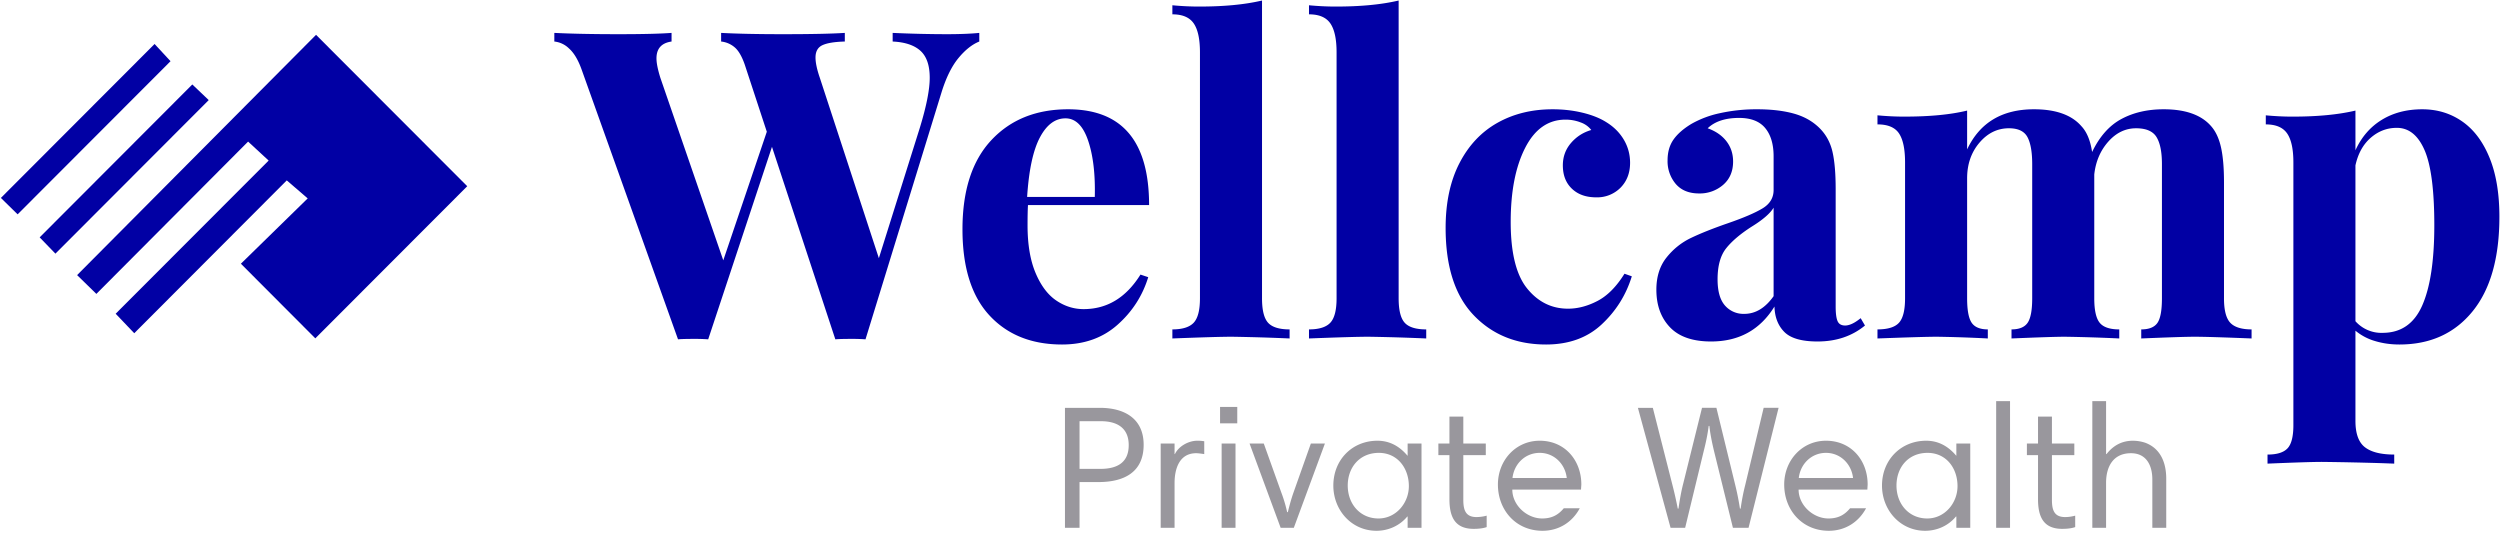 <svg xmlns="http://www.w3.org/2000/svg" xml:space="preserve" style="fill-rule:evenodd;clip-rule:evenodd;stroke-linejoin:round;stroke-miterlimit:2" viewBox="0 0 1479 323"><g transform="matrix(.765 0 0 .255 1704.56 -228.706)"><path d="M-2227.49 897.853h1932.17v1267.64h-1932.17z" style="fill:none"/><clipPath id="a"><path d="M-2227.49 897.853h1932.17v1267.64h-1932.17z"/></clipPath><g clip-path="url(#a)"><path d="M817.907 551.144c.376 0 .684-.012.924-.036v.24c-.2.08-.394.234-.582.462-.188.228-.346.55-.474.966l-2.112 6.852a5.184 5.184 0 0 0-.42-.012c-.192 0-.332.004-.42.012l-1.764-5.352-1.776 5.352a5.184 5.184 0 0 0-.42-.012c-.192 0-.332.004-.42.012l-2.688-7.512c-.096-.264-.212-.456-.348-.576a.684.684 0 0 0-.408-.192v-.24c.48.024 1.076.036 1.788.036.672 0 1.164-.012 1.476-.036v.24c-.28.04-.42.196-.42.468 0 .128.036.308.108.54l1.752 5.076 1.212-3.576-.612-1.86c-.08-.232-.174-.394-.282-.486a.687.687 0 0 0-.378-.162v-.24c.448.024 1.02.036 1.716.036.784 0 1.36-.012 1.728-.036v.24c-.288.008-.496.042-.624.102-.128.06-.192.174-.192.342 0 .144.04.332.12.564l1.644 5.016 1.14-3.624c.184-.6.276-1.064.276-1.392 0-.344-.086-.594-.258-.75-.172-.156-.43-.242-.774-.258v-.24a34 34 0 0 0 1.488.036ZM821.735 558.788c.656 0 1.184-.32 1.584-.96l.216.072c-.16.52-.446.962-.858 1.326-.412.364-.926.546-1.542.546-.848 0-1.522-.27-2.022-.81-.5-.54-.75-1.338-.75-2.394 0-1.08.268-1.906.804-2.478.536-.572 1.248-.858 2.136-.858 1.504 0 2.256.888 2.256 2.664h-3.372c-.008.12-.012.308-.012.564 0 .528.074.968.222 1.32.148.352.34.608.576.768.236.16.49.24.762.24Zm-.504-5.304c-.288 0-.526.178-.714.534-.188.356-.306.906-.354 1.65h1.884c.016-.632-.046-1.154-.186-1.566-.14-.412-.35-.618-.63-.618ZM826.703 558.488c0 .328.056.554.168.678.112.124.312.186.6.186v.252a55.637 55.637 0 0 0-1.608-.048c-.272 0-.824.016-1.656.048v-.252c.28 0 .478-.062.594-.186.116-.124.174-.35.174-.678v-6.84c0-.368-.058-.636-.174-.804-.116-.168-.314-.252-.594-.252v-.252c.256.024.504.036.744.036.696 0 1.28-.056 1.752-.168v8.28ZM830.507 558.488c0 .328.056.554.168.678.112.124.312.186.6.186v.252a55.637 55.637 0 0 0-1.608-.048c-.272 0-.824.016-1.656.048v-.252c.28 0 .478-.062.594-.186.116-.124.174-.35.174-.678v-6.84c0-.368-.058-.636-.174-.804-.116-.168-.314-.252-.594-.252v-.252c.256.024.504.036.744.036.696 0 1.28-.056 1.752-.168v8.28ZM834.791 553.232c.296 0 .576.032.84.096s.484.152.66.264c.208.128.37.29.486.486.116.196.174.41.174.642 0 .28-.088.51-.264.69a.914.914 0 0 1-.684.27c-.28 0-.504-.08-.672-.24-.168-.16-.252-.376-.252-.648 0-.24.076-.448.228-.624.152-.176.34-.296.564-.36a.642.642 0 0 0-.294-.21 1.152 1.152 0 0 0-.426-.078c-.48 0-.854.262-1.122.786-.268.524-.402 1.21-.402 2.058 0 .856.152 1.472.456 1.848.304.376.684.564 1.14.564.272 0 .546-.072.822-.216.276-.144.526-.396.75-.756l.204.072c-.16.52-.44.966-.84 1.338-.4.372-.916.558-1.548.558-.824 0-1.496-.272-2.016-.816-.52-.544-.78-1.352-.78-2.424 0-.704.128-1.304.384-1.8s.608-.87 1.056-1.122c.448-.252.96-.378 1.536-.378ZM839.207 559.688c-.512 0-.894-.132-1.146-.396-.252-.264-.378-.612-.378-1.044 0-.36.094-.658.282-.894.188-.236.416-.418.684-.546.268-.128.61-.264 1.026-.408.44-.152.762-.29.966-.414.204-.124.306-.294.306-.51v-.936c0-.336-.078-.598-.234-.786-.156-.188-.398-.282-.726-.282-.384 0-.676.096-.876.288.224.08.398.2.522.36.124.16.186.348.186.564 0 .272-.092.488-.276.648a.989.989 0 0 1-.672.24c-.28 0-.496-.088-.648-.264a.974.974 0 0 1-.228-.66c0-.224.054-.414.162-.57.108-.156.274-.302.498-.438a2.77 2.77 0 0 1 .798-.3 4.673 4.673 0 0 1 1.038-.108c.392 0 .732.04 1.02.12.288.08.528.216.72.408.176.176.294.392.354.648s.09.604.09 1.044v3.264c0 .192.018.328.054.408.036.08.106.12.21.12.12 0 .264-.068.432-.204l.12.204c-.36.296-.8.444-1.32.444-.44 0-.748-.088-.924-.264-.176-.176-.268-.412-.276-.708-.4.648-.988.972-1.764.972Zm.924-.768c.312 0 .584-.164.816-.492v-2.46c-.096.16-.3.336-.612.528-.312.2-.548.4-.708.6-.16.2-.24.488-.24.864 0 .328.068.57.204.726a.681.681 0 0 0 .54.234ZM853.487 558.488c0 .328.058.554.174.678.116.124.314.186.594.186v.252c-.8-.032-1.328-.048-1.584-.048-.224 0-.72.016-1.488.048v-.252c.216 0 .366-.06.45-.18.084-.12.126-.348.126-.684v-3.732c0-.336-.05-.586-.15-.75-.1-.164-.29-.246-.57-.246-.296 0-.554.124-.774.372-.22.248-.35.552-.39.912v3.444c0 .328.05.554.15.678.1.124.282.186.546.186v.252a46.646 46.646 0 0 0-1.512-.048c-.224 0-.72.016-1.488.048v-.252c.216 0 .366-.062.45-.186.084-.124.126-.35.126-.678v-3.732c0-.336-.044-.586-.132-.75-.088-.164-.26-.246-.516-.246-.32 0-.594.134-.822.402-.228.268-.342.598-.342.99v3.336c0 .328.042.554.126.678.084.124.234.186.45.186v.252a38.659 38.659 0 0 0-1.416-.048c-.24 0-.792.016-1.656.048v-.252c.288 0 .488-.062.6-.186.112-.124.168-.35.168-.678v-3.78c0-.368-.056-.636-.168-.804-.112-.168-.312-.252-.6-.252v-.252c.256.024.504.036.744.036.712 0 1.296-.056 1.752-.168v1.08c.352-.744.972-1.116 1.86-1.116.608 0 1.048.156 1.32.468.152.16.252.4.3.72.208-.432.48-.738.816-.918.336-.18.728-.27 1.176-.27.608 0 1.048.156 1.32.468.128.144.22.34.276.588.056.248.084.572.084.972v3.228ZM859.007 553.232c.416 0 .786.112 1.11.336.324.224.578.56.762 1.008.184.448.276.996.276 1.644 0 1.144-.25 2.022-.75 2.634-.5.612-1.178.918-2.034.918-.24 0-.466-.032-.678-.096a1.516 1.516 0 0 1-.546-.288v2.508c0 .352.088.596.264.732.176.136.448.204.816.204v.252l-.324-.012a85.787 85.787 0 0 0-1.692-.036c-.24 0-.744.016-1.512.048v-.252c.264 0 .45-.058.558-.174.108-.116.162-.33.162-.642v-7.308c0-.368-.058-.636-.174-.804-.116-.168-.314-.252-.594-.252v-.252c.256.024.504.036.744.036.696 0 1.28-.056 1.752-.168v1.104c.168-.368.412-.65.732-.846.32-.196.696-.294 1.128-.294Zm-1.104 6.216c.512 0 .88-.254 1.104-.762.224-.508.336-1.25.336-2.226s-.09-1.672-.27-2.088c-.18-.416-.438-.624-.774-.624-.272 0-.514.092-.726.276-.212.184-.354.44-.426.768v4.332a.963.963 0 0 0 .756.324Z" style="fill:#0100a4;fill-rule:nonzero" transform="matrix(27.775 0 0 83.441 -24213.9 -45011.8)"/><path d="m0-31.927 15.925 15.925L-.076 0l-7.839-7.85 7.036-6.871-2.204-1.895L-19.148-.539l-1.957-2.05 16.113-16.112-2.164-1.996-15.982 16.022-2.028-1.978L0-31.927" style="fill:#0100a4;fill-rule:nonzero" transform="matrix(7.342 0 0 22.056 -1983.78 1681.86)"/><path d="m7.218-2.577-2.367.286 2.367 22.619 2.378-.189C8.804 12.583 8.018 5.061 7.218-2.577" style="fill:#0100a4;fill-rule:nonzero" transform="matrix(5.704 13.886 4.622 -17.136 -2214.59 1340.95)"/><path d="m0-17.918 1.281 1.381.4.428L-14.426 0l-1.763-1.726L0-17.918" style="fill:#0100a4;fill-rule:nonzero" transform="matrix(7.342 0 0 22.056 -2108.64 1394.15)"/><path d="M949.615 705.713c0 1.08-.648 1.62-1.932 1.62h-1.428v-3.252h1.464c1.068 0 1.896.432 1.896 1.632Zm-3.36 5.64v-3.12h1.296c1.716 0 3.084-.648 3.084-2.544 0-1.788-1.308-2.52-3-2.52h-2.376v8.184h.996ZM954.775 705.449a2.7 2.7 0 0 0-.48-.036c-.588 0-1.272.372-1.524.912h-.024v-.72h-.948v5.748h.948v-3.048c0-.972.324-2.04 1.476-2.04.132 0 .312.024.552.06v-.876ZM956.911 711.353v-5.748h-.948v5.748h.948Zm.12-7.128v-1.116h-1.176v1.116h1.176ZM962.059 705.605l-1.188 3.348c-.156.444-.276.888-.384 1.332h-.048a9.492 9.492 0 0 0-.396-1.332l-1.2-3.348h-.972l2.124 5.748h.9l2.124-5.748h-.96ZM968.671 705.605v.828h-.012c-.576-.684-1.26-1.02-2.052-1.02-1.728 0-3.012 1.308-3.012 3.06 0 1.656 1.224 3.084 2.952 3.084.804 0 1.584-.348 2.1-.972h.024v.768h.948v-5.748h-.948Zm-4.092 2.868c0-1.248.816-2.232 2.124-2.232 1.284 0 2.052 1.056 2.052 2.268 0 1.152-.876 2.208-2.076 2.208-1.26 0-2.1-.996-2.1-2.244ZM971.527 706.397v3c0 1.176.348 2.028 1.656 2.028.348 0 .648-.036.888-.12v-.78a2.78 2.78 0 0 1-.696.096c-.768 0-.9-.516-.9-1.188v-3.036h1.536v-.792h-1.536v-1.836h-.948v1.836h-.756v.792h.756ZM977.695 705.413c-1.644 0-2.856 1.344-2.856 2.988 0 1.74 1.224 3.156 3.048 3.156 1.104 0 2.028-.576 2.544-1.536h-1.092c-.396.48-.852.696-1.476.696-1.044 0-2.04-.9-2.04-1.968h4.692l.024-.348c0-1.644-1.116-2.988-2.844-2.988Zm0 .828c.984 0 1.74.756 1.848 1.716h-3.708c.108-.96.864-1.716 1.86-1.716ZM991.963 711.353l2.052-8.184h-1.02l-1.26 5.268c-.12.468-.228.996-.312 1.608h-.048a17.54 17.54 0 0 0-.324-1.62l-1.284-5.256h-.984l-1.284 5.172c-.144.552-.24 1.14-.324 1.704h-.048a26.518 26.518 0 0 0-.36-1.596l-1.344-5.28h-1.02l2.232 8.184h.996l1.272-5.244c.144-.564.264-1.128.336-1.704h.048c.048.468.156 1.044.324 1.74l1.284 5.208h1.068ZM997.255 705.413c-1.644 0-2.856 1.344-2.856 2.988 0 1.74 1.224 3.156 3.048 3.156 1.104 0 2.028-.576 2.544-1.536h-1.092c-.396.48-.852.696-1.476.696-1.044 0-2.04-.9-2.04-1.968h4.697l.02-.348c0-1.644-1.117-2.988-2.845-2.988Zm0 .828c.984 0 1.74.756 1.848 1.716h-3.708c.108-.96.864-1.716 1.86-1.716ZM1006.16 705.605v.828h-.01c-.58-.684-1.26-1.02-2.05-1.02-1.73 0-3.02 1.308-3.02 3.06 0 1.656 1.23 3.084 2.95 3.084.81 0 1.59-.348 2.1-.972h.03v.768h.95v-5.748h-.95Zm-4.09 2.868c0-1.248.81-2.232 2.12-2.232 1.29 0 2.05 1.056 2.05 2.268 0 1.152-.87 2.208-2.07 2.208-1.26 0-2.1-.996-2.1-2.244ZM1008.88 702.713h.948v8.64h-.948zM1011.74 706.397v3c0 1.176.35 2.028 1.65 2.028.35 0 .65-.036.89-.12v-.78c-.22.06-.46.096-.69.096-.77 0-.9-.516-.9-1.188v-3.036h1.53v-.792h-1.53v-1.836h-.95v1.836h-.76v.792h.76ZM1016.39 711.353v-3.072c0-1.104.49-2.016 1.7-2.016 1.06 0 1.46.84 1.46 1.788v3.3h.95v-3.348c0-1.068-.37-2.064-1.45-2.46a2.788 2.788 0 0 0-.82-.132c-.73 0-1.33.3-1.81.912h-.03v-3.612h-.94v8.64h.94Z" style="fill:#99979d;fill-rule:nonzero" transform="matrix(11.319 0 0 34.006 -12104 -22068.9)"/></g></g></svg>